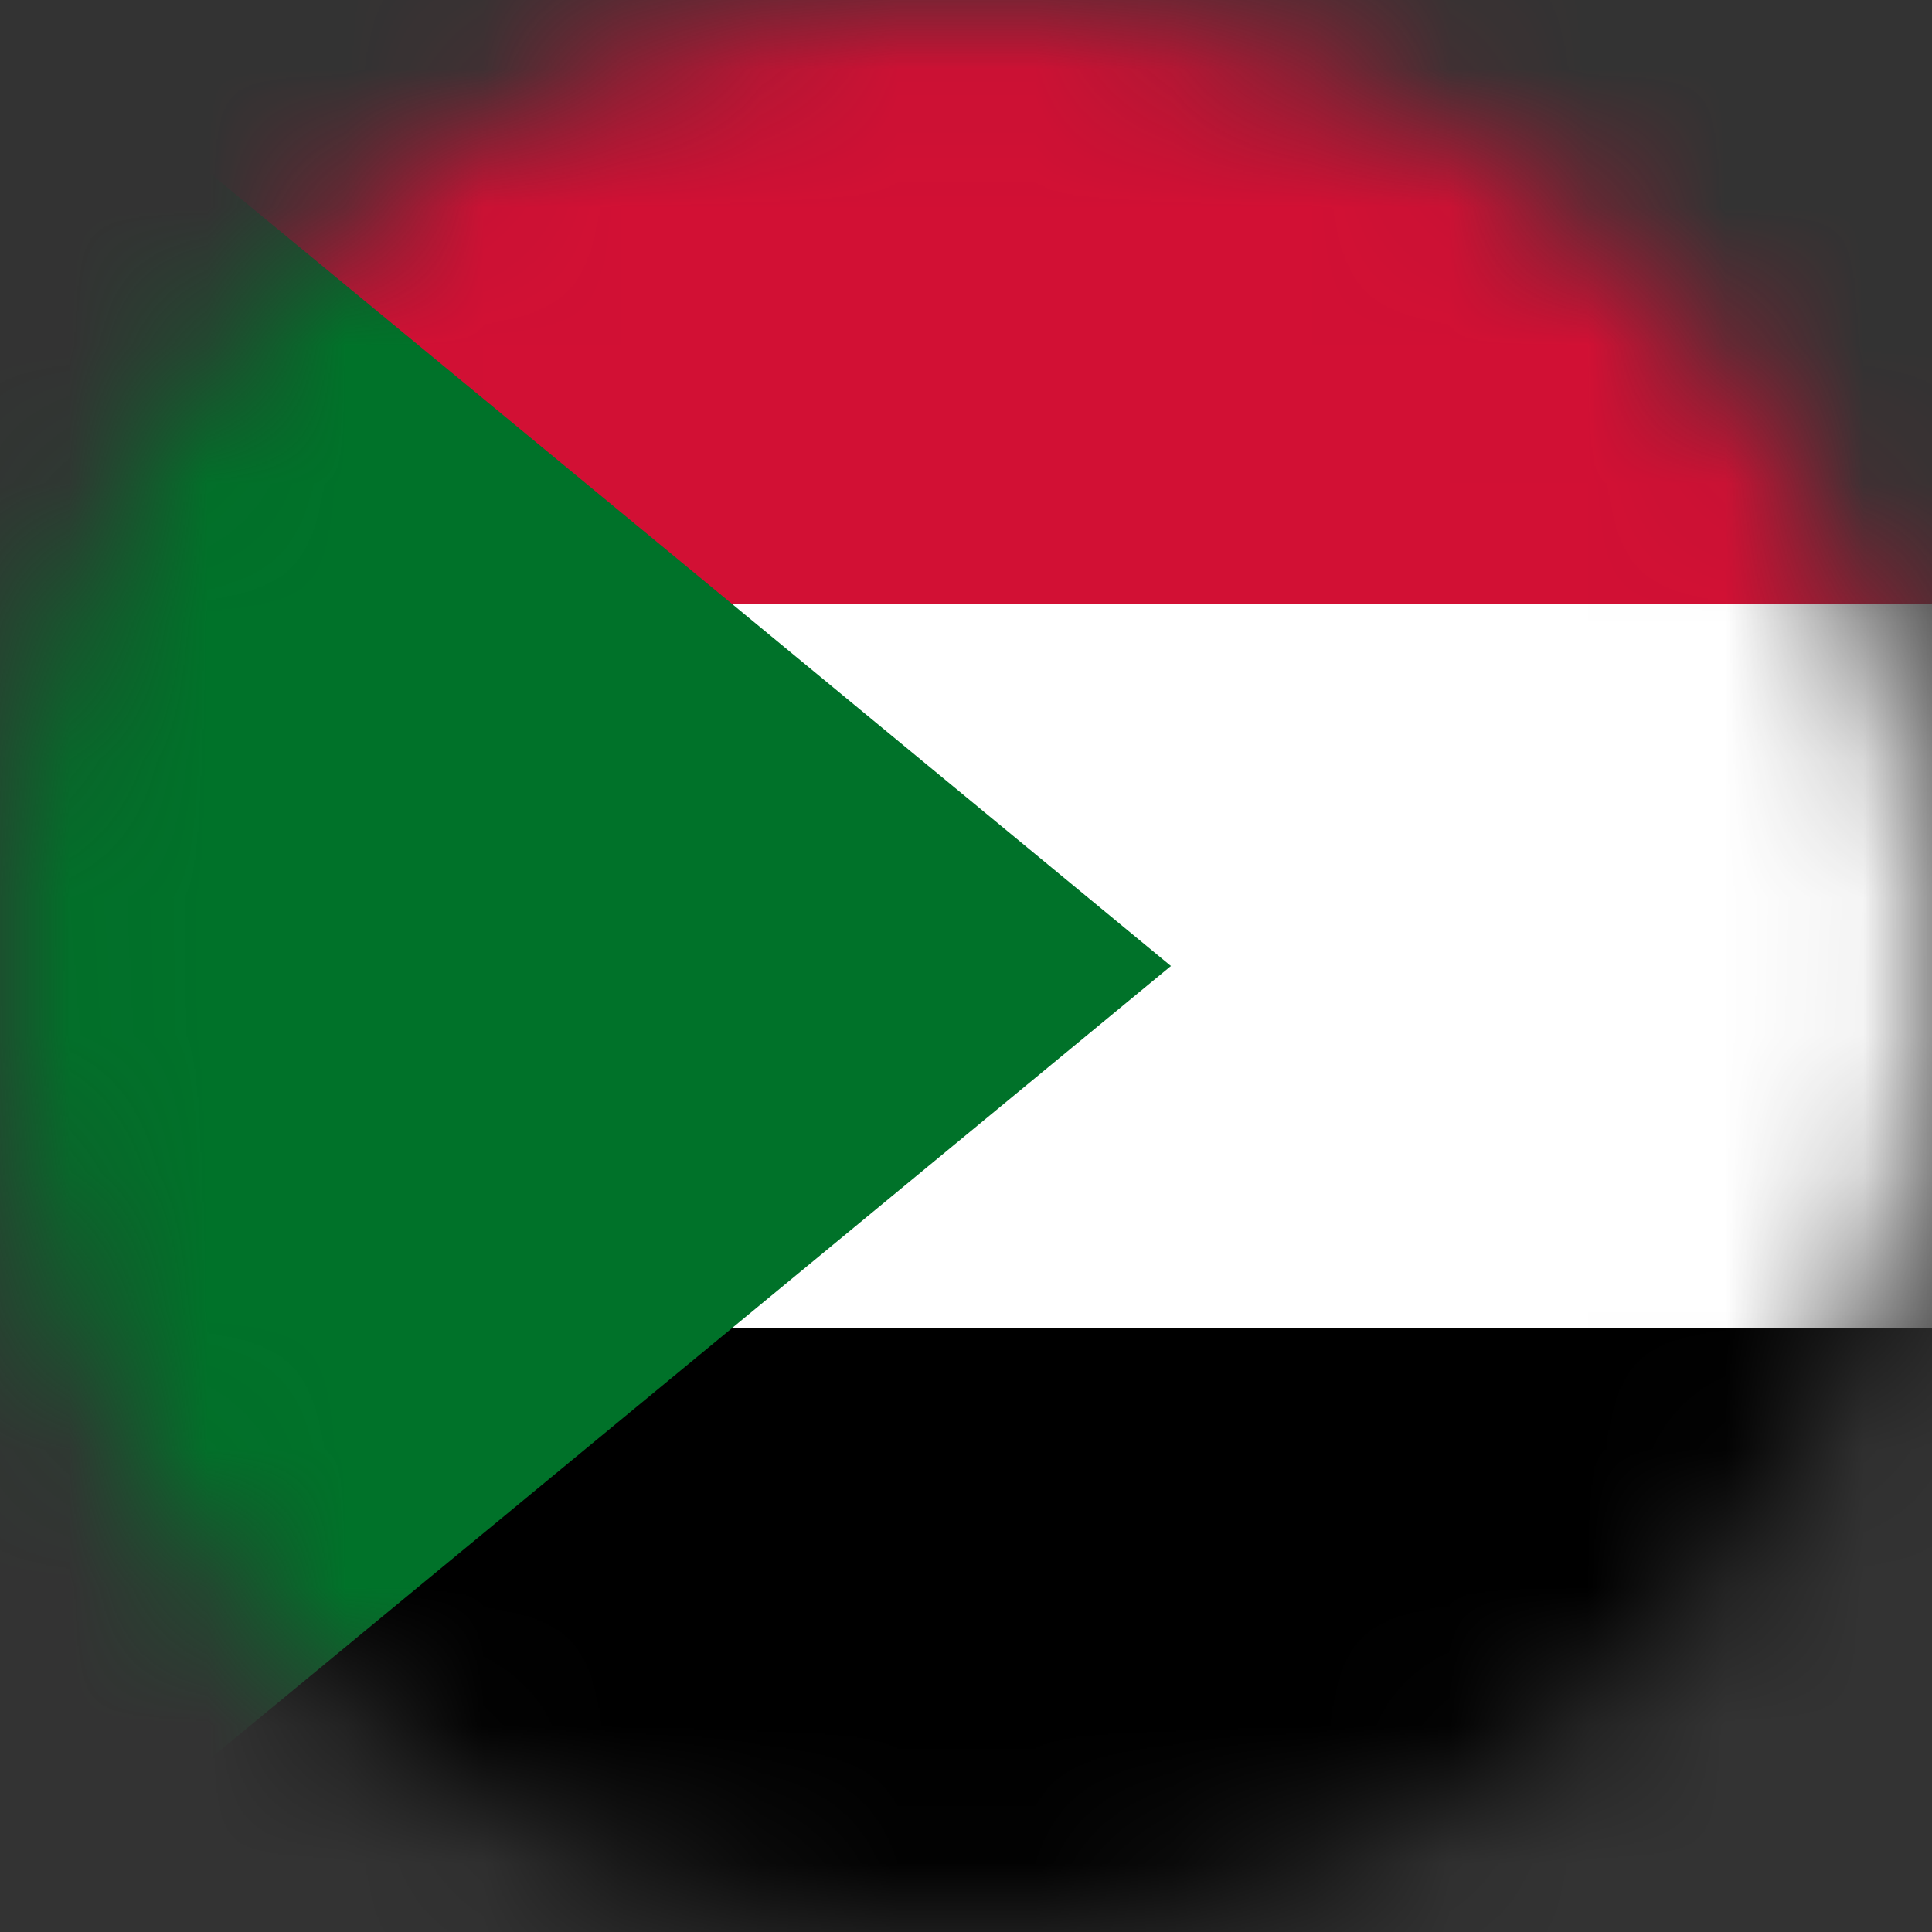 <svg width="14" height="14" viewBox="0 0 14 14" fill="none" xmlns="http://www.w3.org/2000/svg">
<rect x="0" y="0" width="14" height="14" fill="#333333" stroke="none"/>
<mask id="mask0_10627_64151" style="mask-type:alpha" maskUnits="userSpaceOnUse" x="0" y="0" width="14" height="14">
<circle cx="7" cy="7" r="7" fill="#D9D9D9"/>
</mask>
<g mask="url(#mask0_10627_64151)">
<path d="M0 0H14V14H0V0Z" fill="black"/>
<path d="M0 0H14V9.625H0V0Z" fill="white"/>
<path d="M0 0H14V4.375H0V0Z" fill="#D21034"/>
<path d="M0 0L8.485 7L0 14V0Z" fill="#007229"/>
</g>
</svg>
